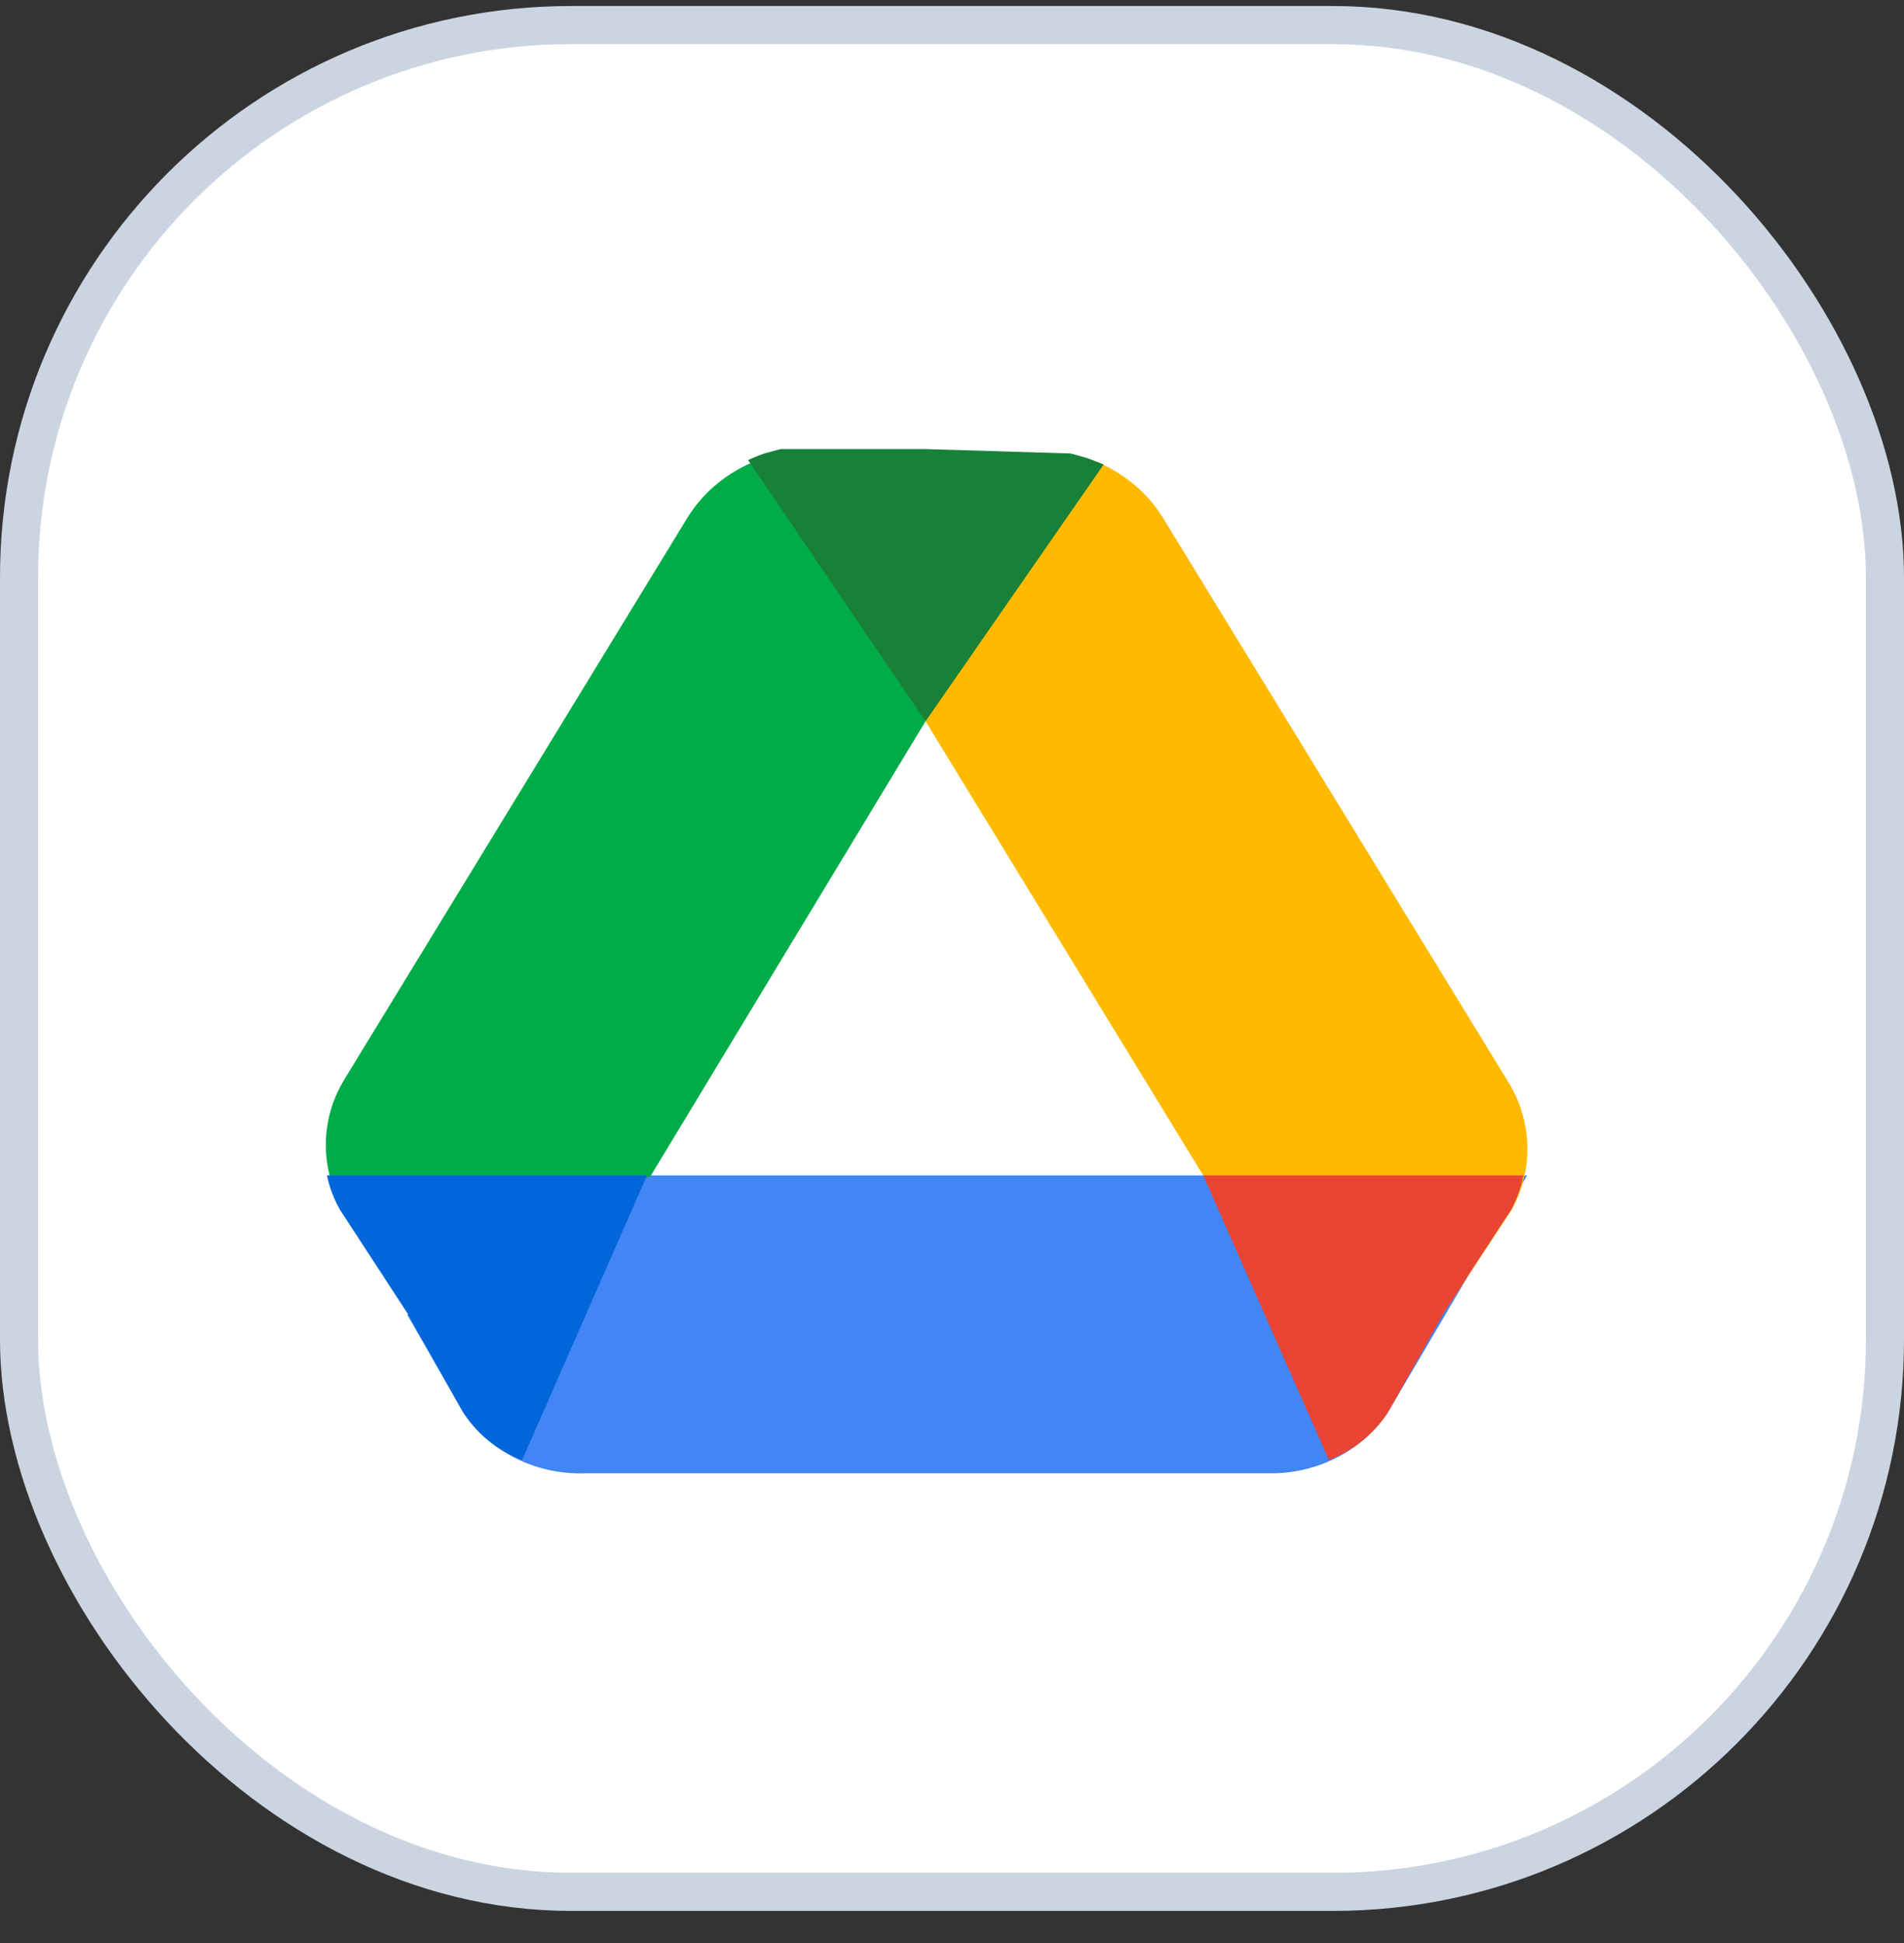 <svg width="50" height="51" viewBox="0 0 50 51" fill="none" xmlns="http://www.w3.org/2000/svg">
<rect x="0" y="0" width="50" height="51" fill="#333333" stroke="none"/>
<rect x="0.5" y="0.658" width="49" height="49" rx="14.5" fill="white"/>
<rect x="0.5" y="0.658" width="49" height="49" rx="14.5" stroke="#CBD5E1"/>
<g clip-path="url(#clip0_662_298)">
<path d="M2.025 25.267C2.025 9.86 8.102 4.083 24.305 4.083C40.508 4.083 46.584 9.86 46.584 25.267C46.584 40.673 40.508 46.45 24.305 46.45C8.102 46.45 2.025 40.673 2.025 25.267Z" fill="white"/>
<path d="M40.104 30.852L36.458 37.053C36.126 37.557 35.663 37.971 35.113 38.255C34.562 38.538 33.944 38.682 33.319 38.671H15.354C14.718 38.692 14.088 38.553 13.526 38.269C12.964 37.985 12.491 37.566 12.154 37.053L10.695 34.511L16.994 30.852H40.104Z" fill="#4285F4"/>
<path d="M20.072 12.018C19.22 12.297 18.502 12.857 18.047 13.597L9.034 28.348C8.721 28.867 8.557 29.455 8.557 30.052C8.557 30.651 8.721 31.238 9.034 31.757L10.816 34.511L17.095 30.852L24.305 18.931L20.072 12.018Z" fill="#00AC47"/>
<path d="M16.991 30.852H8.586C8.652 31.169 8.768 31.474 8.93 31.757L10.713 34.492L12.151 37.053C12.512 37.626 13.059 38.072 13.71 38.324L16.991 30.852Z" fill="#0066DA"/>
<path d="M28.517 12.018C29.369 12.297 30.088 12.857 30.543 13.597L39.576 28.348C39.904 28.858 40.087 29.44 40.108 30.038C40.13 30.635 39.988 31.227 39.698 31.757L37.875 34.511L31.596 30.852L24.305 18.931L28.517 12.018Z" fill="#FFBA00"/>
<path d="M31.598 30.852H40.003C39.944 31.168 39.835 31.473 39.679 31.757L37.897 34.492L36.459 37.053C36.097 37.626 35.55 38.072 34.899 38.324L31.598 30.852Z" fill="#EA4435"/>
<path d="M28.538 12.019L28.113 11.903L24.305 11.788H20.497L20.072 11.903C19.927 11.953 19.785 12.011 19.646 12.077L24.305 18.933L28.983 12.192L28.538 12.019Z" fill="#188038"/>
</g>
<defs>
<clipPath id="clip0_662_298">
<rect width="48" height="36" fill="white" transform="translate(1 7.158)"/>
</clipPath>
</defs>
</svg>
